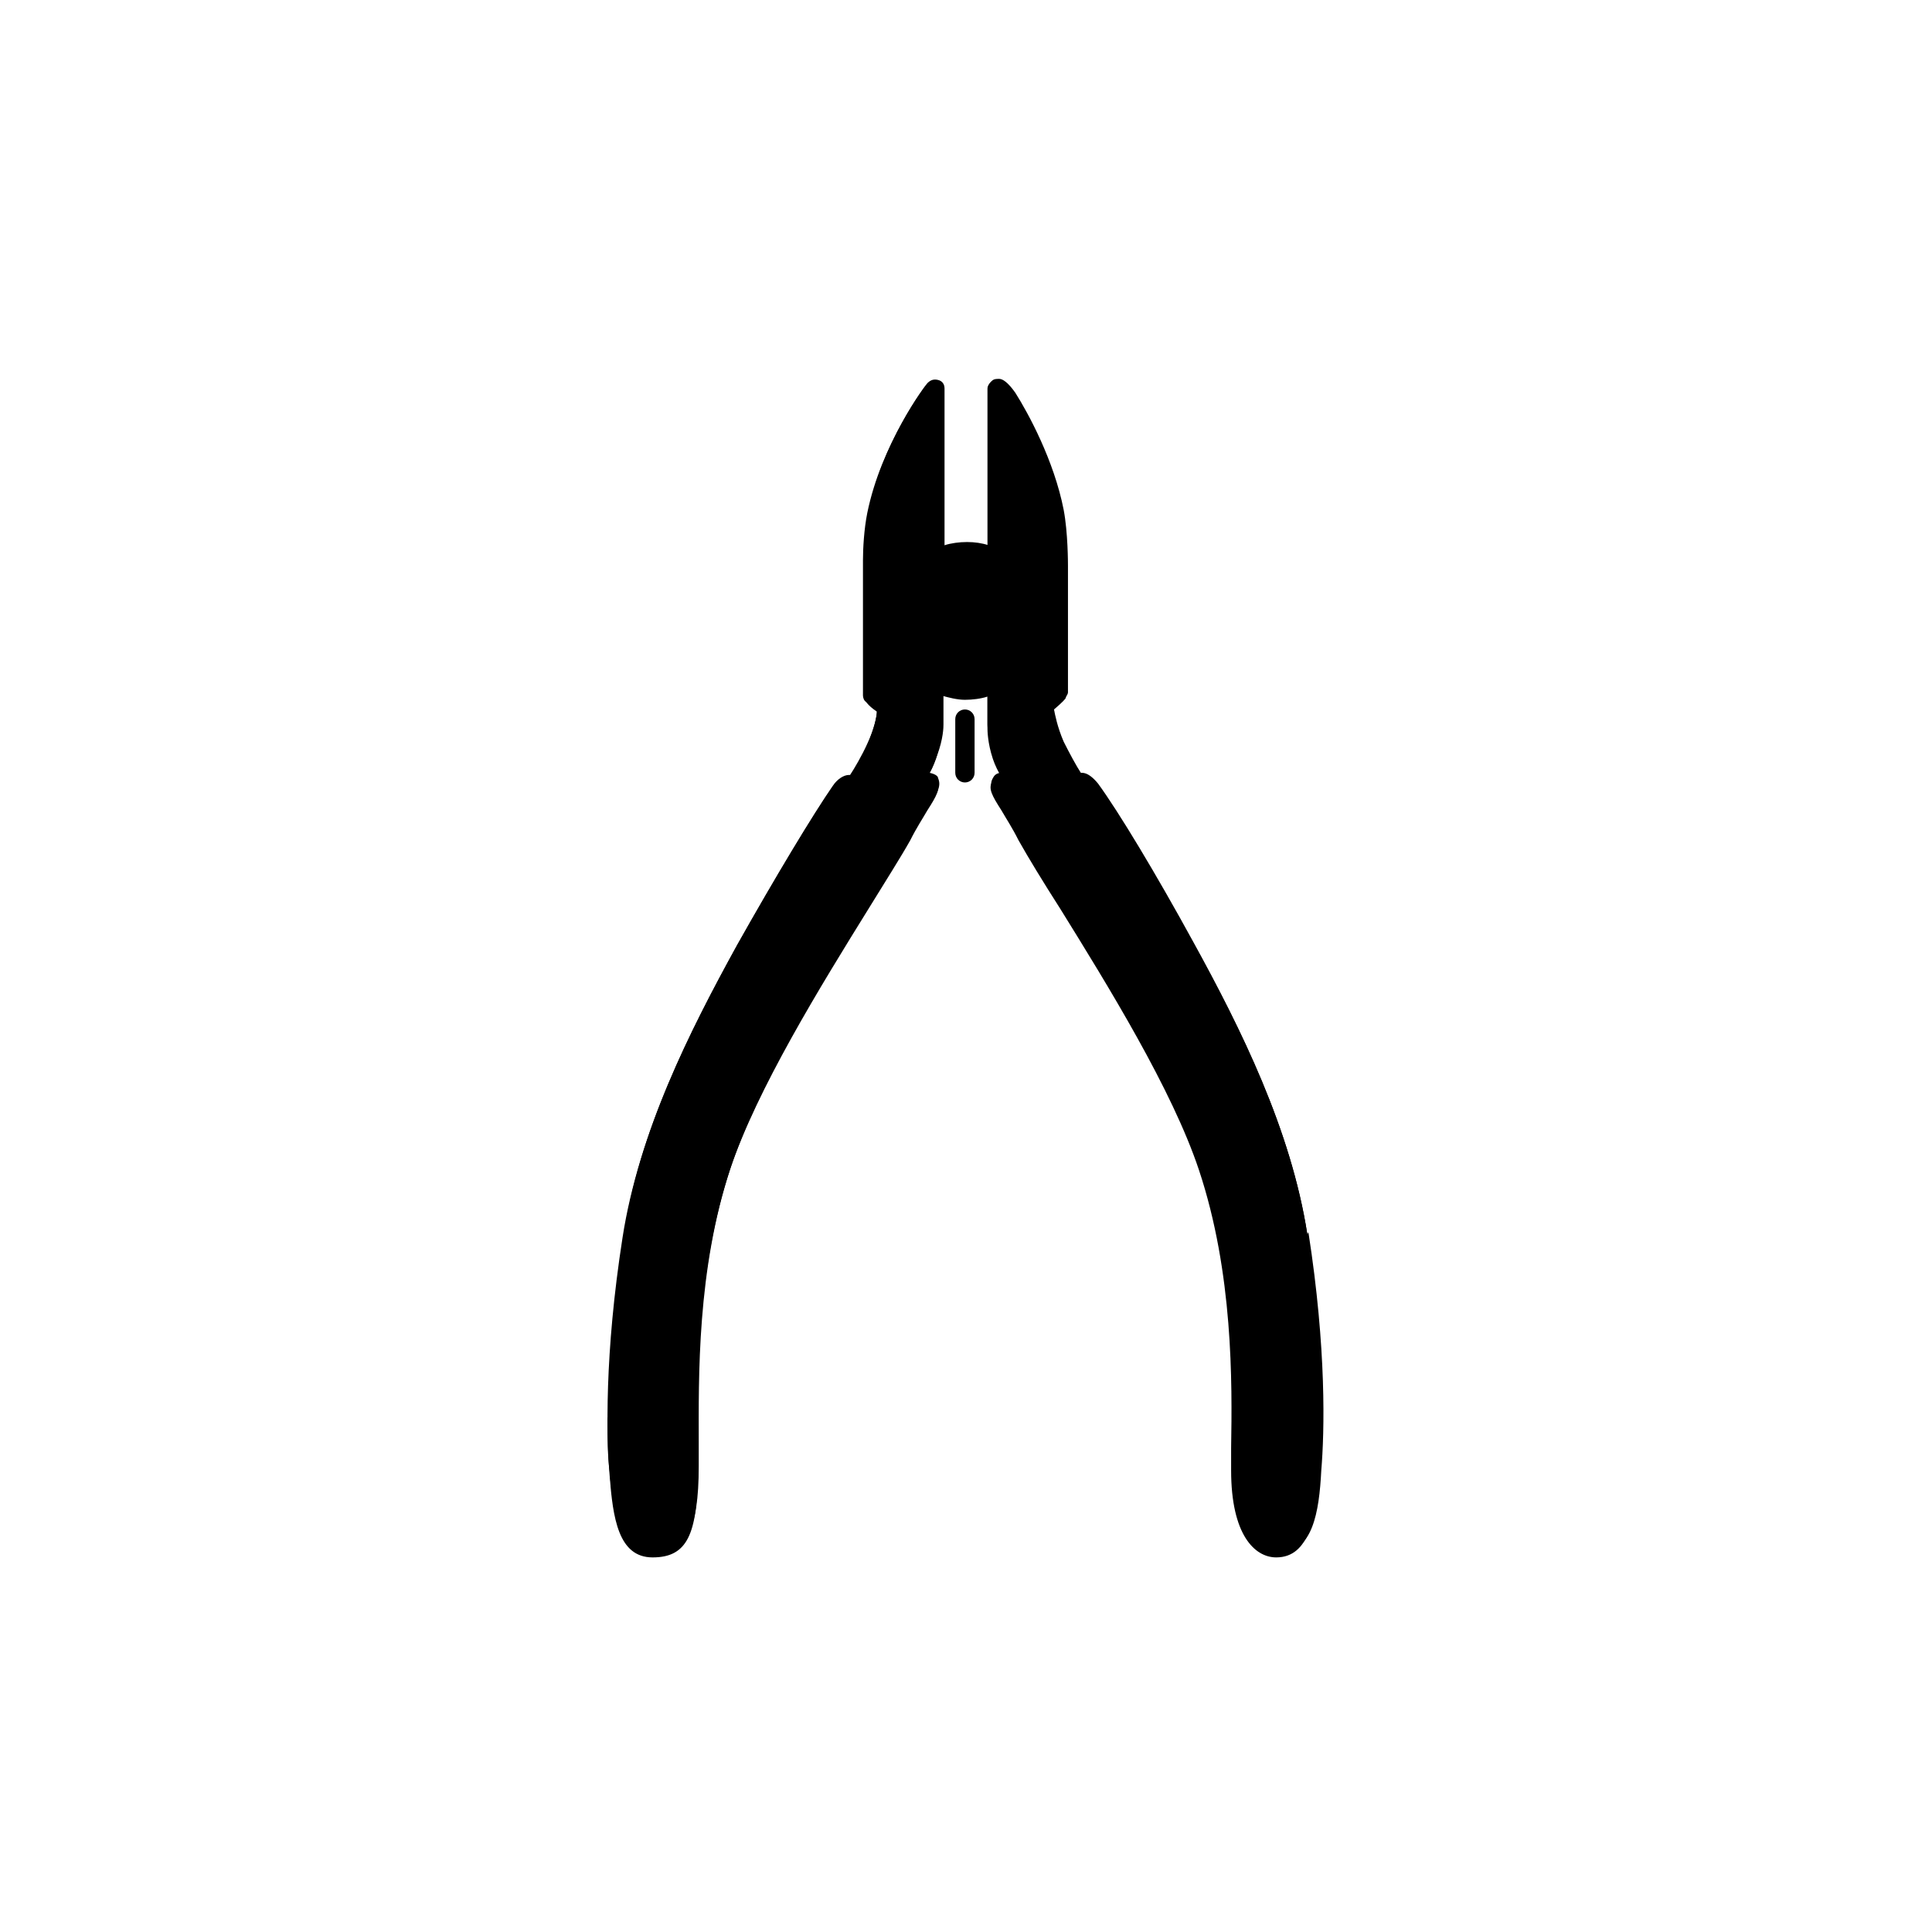 <svg xmlns="http://www.w3.org/2000/svg" width="180" height="180" version="1.1" viewBox="0 0 180 180">
    <path class="bon-svg-lightblue" d="M121.8,115c-1.5-9.7-6.2-19.2-10.6-27.1-3.5-6.4-7-12.2-8.9-14.8-.4-.6-1-1-1.5-1h-.2c-.4-.6-1.1-1.9-1.6-3-.6-1.4-.8-2.6-.9-3.2l1-.8c.2-.2.3-.4.3-.6v-11.8c0-.5,0-3.2-.4-5.1-.9-4.6-3.2-9-4.5-10.9-.7-1-1.2-1.3-1.5-1.3-.2,0-.5,0-.7.2-.2.2-.3.4-.3.6v14.7c-.7-.2-1.4-.3-2.1-.3s-1.5.1-2.2.4v-14.7c0-.3-.2-.6-.5-.7-.3-.1-.7,0-.9.3-.2.2-4.2,5.5-5.5,11.9-.3,1.5-.4,3.3-.4,4.4h0c0,.3,0,.6,0,.7v11.9c0,.2.1.5.3.6l1,.8c0,.6-.3,1.8-.9,3.2-.5,1.1-1.2,2.4-1.6,3h-.2c-.5,0-1,.4-1.5,1-1.8,2.6-5.3,8.4-8.9,14.8-4.4,8-9.1,17.4-10.6,27.1-1.7,10.9-1.5,18.6-1.2,22.2.3,3.9.8,7.6,4,7.6s4.2-2.1,4.2-8.1,0-1.3,0-2.1c0-6.1-.2-16.2,3-25.9,2.5-7.5,8.5-17.2,12.9-24.3,1.6-2.6,3-4.8,3.9-6.4.6-1.2,1.2-2.1,1.6-2.8.9-1.4,1.2-2,.9-2.6-.1-.2-.4-.5-.9-.5.3-.5.6-1.1.8-1.7.5-1.6.6-2.7.5-2.8,0,0,0,0,0,0v-3.1c.7.2,1.5.4,2.2.4s1.5-.1,2.1-.3v3c0,.1,0,1.3.5,2.8.2.6.5,1.2.8,1.7-.5,0-.7.3-.9.5-.3.6,0,1.2.9,2.6.4.7,1,1.6,1.6,2.8.9,1.6,2.3,3.9,3.9,6.4,4.4,7.1,10.4,16.8,12.9,24.3,3.2,9.6,3.1,19.8,3,25.9,0,.8,0,1.5,0,2.1,0,6,2.2,8.1,4.2,8.1,3.1,0,3.7-3.8,4-7.6.3-3.6.5-11.3-1.2-22.2Z"/>
      <path class="bon-svg-darkblue" d="M89.9,54.1c-1.9,0-3.5,1.6-3.5,3.5s1.6,3.5,3.5,3.5,3.5-1.6,3.5-3.5-1.6-3.5-3.5-3.5ZM89.9,59.3c-1,0-1.7-.8-1.7-1.7s.8-1.7,1.7-1.7,1.7.8,1.7,1.7-.8,1.7-1.7,1.7Z"/>
      <path class="bon-svg-darkblue" d="M121.8,115c-1.5-9.7-6.2-19.2-10.6-27.2-3.5-6.4-7-12.2-8.9-14.8-.5-.6-1-1-1.5-1h-.1c-.4-.6-1.1-1.9-1.6-2.9-.6-1.4-.8-2.5-.9-3,.7-.6,1.1-1,1.1-1.1,0-.1.2-.3.2-.5v-11.8c0-.2,0-3.1-.4-5.2-.9-4.6-3.3-9-4.5-10.9-.7-1-1.2-1.3-1.5-1.3-.3,0-.5,0-.7.2s-.3.4-.3.7v14.6c-.6-.2-1.3-.3-2-.3s-1.5.1-2.1.3v-14.6c0-.4-.2-.7-.6-.8-.4-.1-.7,0-1,.3-.2.2-4.2,5.5-5.5,12-.4,2.1-.4,5.2-.4,5.2v11.8c0,0,0,.2,0,.2,0,.3.3.8,1.2,1.4,0,.4-.2,1.5-.9,3-.5,1.1-1.2,2.3-1.6,2.9h-.1c-.5,0-1.1.4-1.5,1-1.8,2.6-5.3,8.4-8.9,14.8-4.4,8-9.2,17.4-10.6,27.2-.7,4.3-1.1,8.4-1.3,12.3,0,.5.4.9.8.9.5,0,.9-.4.9-.8.2-3.9.6-8,1.2-12.2,1.4-9.5,6.1-18.7,10.4-26.6,3.5-6.3,7-12.1,8.8-14.7,0-.1.2-.2.2-.3h6.1c-.1.2-.2.4-.3.6-.4.7-1,1.6-1.6,2.8-.9,1.6-2.2,3.8-3.8,6.4-4.4,7.1-10.5,16.9-13,24.6-3.3,9.9-3.2,20.2-3.1,26.4,0,.8,0,1.5,0,2.1,0,4.4-1.3,6.4-2.5,6.4s-1.9-1-2.3-6.1c-.1-1.4-.2-3-.2-4.7,0-.5-.4-.9-.9-.9h0c-.5,0-.9.4-.9.9,0,1.7,0,3.3.2,4.8.3,3.9.9,7.7,4,7.7s4.3-2.2,4.3-8.2,0-1.3,0-2.1c0-6.1-.2-16.2,3-25.8,2.5-7.5,8.5-17.2,12.9-24.3,1.6-2.6,3-4.8,3.9-6.5.6-1.2,1.2-2.1,1.6-2.7.9-1.4,1.2-2,.9-2.7,0-.2-.3-.4-.8-.5.3-.5.5-1.1.7-1.6.6-1.6.6-2.7.6-2.9,0,0,0,0,0,0v-2.9c.7.2,1.4.3,2.1.3s1.4-.1,2-.3v2.9c0,0,0,1.2.6,2.9.2.6.5,1.2.7,1.6-.5,0-.7.3-.8.5-.4.7,0,1.3.9,2.7.4.7,1,1.6,1.6,2.7.9,1.6,2.3,3.9,3.9,6.4,4.4,7.1,10.4,16.8,12.9,24.3,3.2,9.6,3.1,19.8,3,25.8,0,.8,0,1.5,0,2.1,0,6,2.2,8.2,4.3,8.2,3.2,0,3.8-3.8,4-7.7.3-3.6.5-11.3-1.2-22.2ZM94.2,69.8c-.2-.7-.4-1.3-.4-1.7.7-.2,1.7-.6,2.8-1.1.1.7.4,1.6.9,2.8.3.8.8,1.6,1.1,2.2h-3.3c-.3-.5-.8-1.4-1.1-2.2ZM96,53.5h1.7v4.2h-.5c0,0,0-.1,0-.2,0-1.5-.5-2.9-1.2-4.1ZM93.7,38.5c1.2,2.1,2.9,5.6,3.6,9.3.3,1.3.3,3,.3,4h-3.3s0,0,0,0c-.2-.1-.4-.3-.6-.4v-12.9ZM82.6,57.6c0,0,0,.1,0,.2h-.6v-4.2h1.8c-.8,1.2-1.2,2.6-1.2,4.1ZM82.4,47.8c.7-3.6,2.4-6.8,3.6-8.9v12.5c-.2.1-.3.2-.5.3,0,0,0,0,0,0h-3.4c0-1,0-2.7.3-4ZM81.2,72c.4-.7.8-1.5,1.1-2.2.5-1.2.8-2.1.9-2.8,1,.5,2.1.9,2.7,1.1,0,.4-.2,1-.4,1.7-.3.8-.8,1.7-1.1,2.2h-3.3ZM86,66.3c-.8-.3-1.9-.8-2.8-1.3-.7-.4-1-.7-1.1-.8v-4.7h.8c.5,1.8,1.6,3.3,3.1,4.2v2.5ZM84.4,57.6c0-3,2.5-5.5,5.5-5.5s5.5,2.5,5.5,5.5-2.5,5.5-5.5,5.5-5.5-2.5-5.5-5.5ZM97,59.5h.7v4.6c-.2.2-.6.5-1.1.9-.9.5-2,1-2.8,1.3v-2.5c1.6-1,2.7-2.5,3.2-4.3ZM121.2,137c-.4,5.1-1.2,6.1-2.3,6.1s-2.5-2-2.5-6.4,0-1.3,0-2.1c0-6.2.2-16.5-3.1-26.4-2.6-7.7-8.6-17.5-13.1-24.7-1.6-2.6-3-4.8-3.8-6.4-.7-1.2-1.2-2.1-1.6-2.8-.1-.2-.2-.4-.3-.6h6.1c0,0,.1.1.2.3,1.8,2.6,5.3,8.3,8.8,14.7,4.4,7.8,9,17.1,10.4,26.6,1.6,10.7,1.4,18.2,1.2,21.8Z"/>
      <path class="bon-svg-darkblue" d="M89.9,66.1c-.5,0-.9.4-.9.9v5c0,.5.4.9.9.9s.9-.4.9-.9v-5c0-.5-.4-.9-.9-.9Z"/>
</svg>